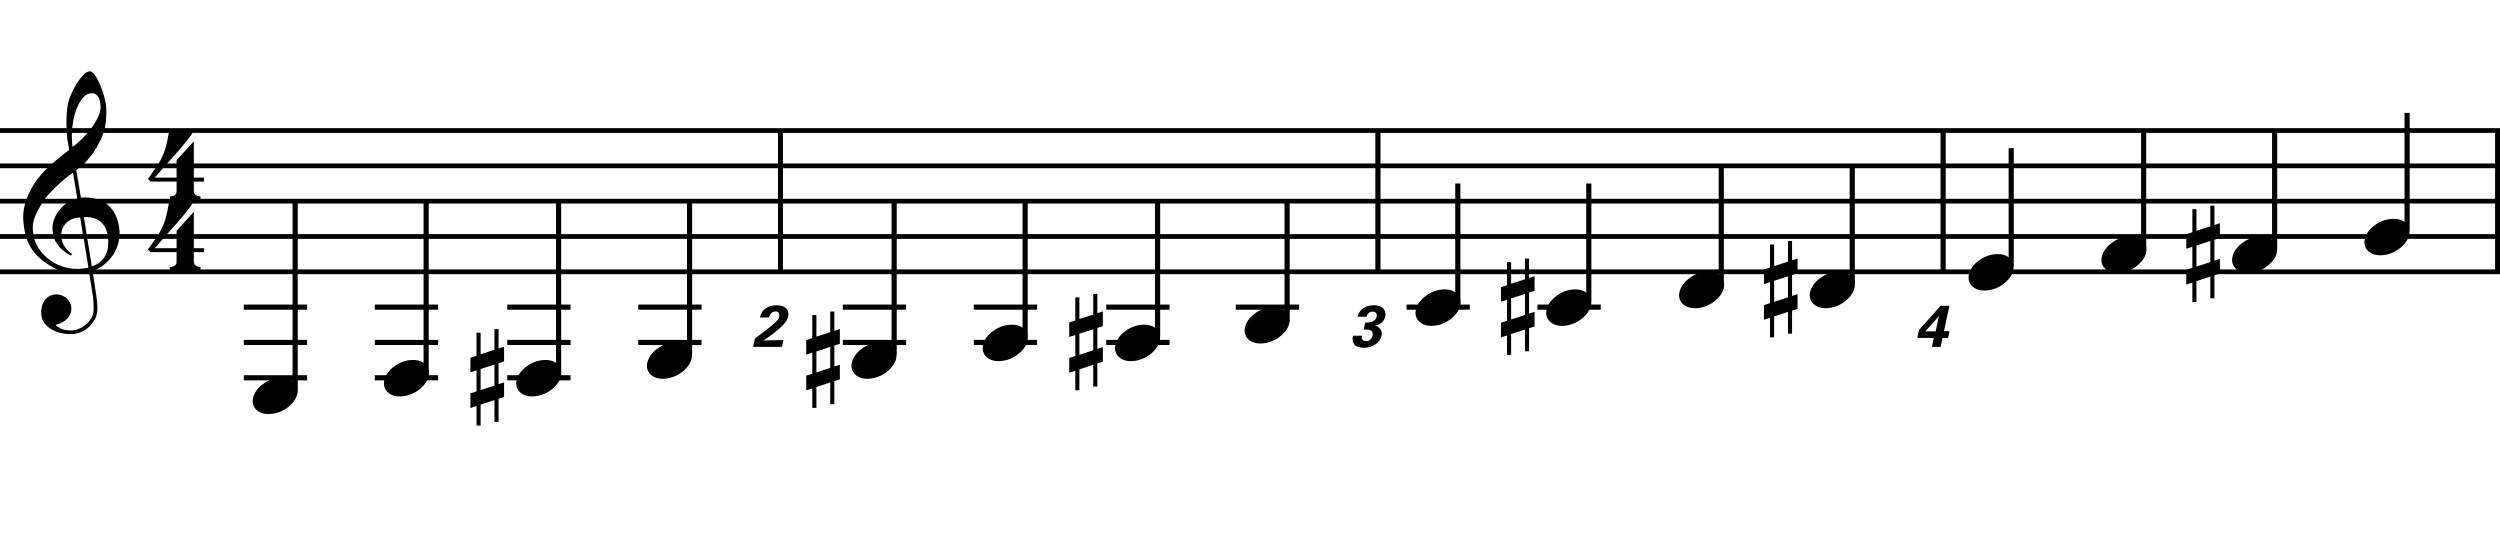 <?xml version="1.0" encoding="utf-8"?>
<!-- Generator: Adobe Illustrator 14.0.0, SVG Export Plug-In . SVG Version: 6.00 Build 43363)  -->
<!DOCTYPE svg PUBLIC "-//W3C//DTD SVG 1.1//EN" "http://www.w3.org/Graphics/SVG/1.1/DTD/svg11.dtd">
<svg version="1.1" id="Layer_1" xmlns="http://www.w3.org/2000/svg" xmlns:xlink="http://www.w3.org/1999/xlink" x="0px" y="0px"
	 width="544.104px" height="116.162px" viewBox="0 0 544.104 116.162" enable-background="new 0 0 544.104 116.162"
	 xml:space="preserve">
<g>
	<path d="M19.397,59.247c-0.574,0.103-1.184,0.164-1.83,0.185c-0.646,0.02-1.276,0.005-1.891-0.046
		c-0.615-0.051-1.184-0.123-1.707-0.215c-0.523-0.092-0.949-0.221-1.276-0.385c-1.579-0.758-2.855-1.563-3.828-2.414
		c-0.974-0.851-1.728-1.737-2.26-2.66c-0.533-0.922-0.907-1.871-1.123-2.844s-0.354-1.953-0.415-2.937
		c-0.082-1.066,0.015-2.132,0.292-3.198c0.277-1.065,0.656-2.085,1.138-3.06c0.481-0.973,1.035-1.871,1.661-2.69
		c0.625-0.82,1.255-1.538,1.891-2.153c0.738-0.696,1.512-1.388,2.322-2.075c0.81-0.687,1.696-1.389,2.66-2.106
		c-0.021-0.266-0.046-0.502-0.077-0.708c-0.031-0.205-0.067-0.415-0.108-0.63s-0.087-0.456-0.138-0.723
		c-0.051-0.266-0.087-0.594-0.107-0.984c0-0.164-0.021-0.466-0.062-0.907c-0.042-0.44-0.067-0.973-0.077-1.599
		s0.005-1.338,0.046-2.137c0.041-0.8,0.143-1.63,0.307-2.491c0.103-0.512,0.323-1.164,0.661-1.953
		c0.338-0.789,0.738-1.553,1.199-2.291c0.461-0.738,0.948-1.373,1.461-1.907c0.512-0.533,0.994-0.799,1.445-0.799
		c0.225,0,0.471,0.138,0.738,0.415c0.266,0.277,0.528,0.646,0.784,1.107c0.256,0.461,0.507,0.984,0.753,1.568
		c0.246,0.584,0.461,1.184,0.646,1.799c0.185,0.615,0.333,1.22,0.446,1.814c0.112,0.595,0.179,1.118,0.2,1.568
		c0.02,1.066-0.021,2.004-0.123,2.813c-0.103,0.81-0.256,1.538-0.461,2.183c-0.205,0.646-0.446,1.241-0.723,1.784
		c-0.276,0.543-0.569,1.091-0.876,1.645c-0.328,0.554-0.661,1.041-1,1.46c-0.338,0.42-0.682,0.846-1.03,1.276
		c-0.369,0.451-0.753,0.825-1.153,1.123c-0.4,0.297-0.795,0.62-1.184,0.968c0.185,1.045,0.348,1.989,0.492,2.829
		c0.062,0.369,0.123,0.728,0.184,1.076c0.062,0.349,0.113,0.672,0.154,0.969c0.041,0.297,0.082,0.543,0.123,0.738
		c0.041,0.195,0.062,0.313,0.062,0.354c0.492-0.062,1-0.066,1.522-0.016c0.522,0.051,1.024,0.128,1.506,0.23
		c0.481,0.103,0.912,0.236,1.292,0.4c0.379,0.165,0.682,0.318,0.907,0.461c1.107,0.82,1.891,1.758,2.353,2.813
		c0.461,1.056,0.732,2.137,0.815,3.244c0.062,0.861-0.011,1.727-0.215,2.599c-0.205,0.871-0.549,1.701-1.03,2.491
		c-0.482,0.789-1.107,1.511-1.875,2.167c-0.769,0.656-1.676,1.199-2.722,1.63c0.123,0.84,0.235,1.619,0.338,2.337
		c0.103,0.615,0.194,1.215,0.277,1.799c0.082,0.584,0.143,0.988,0.185,1.215c0.184,1.23,0.256,2.239,0.215,3.029
		c-0.041,0.789-0.195,1.43-0.461,1.922c-0.226,0.409-0.487,0.809-0.784,1.199c-0.297,0.389-0.651,0.738-1.061,1.045
		c-0.41,0.308-0.887,0.564-1.43,0.77c-0.543,0.204-1.164,0.327-1.86,0.368c-0.533,0.041-1.168-0.005-1.907-0.138
		c-0.738-0.135-1.445-0.369-2.122-0.707c-0.677-0.339-1.261-0.795-1.753-1.369c-0.492-0.574-0.769-1.281-0.83-2.121
		c-0.042-0.492-0.011-0.99,0.092-1.492c0.102-0.502,0.282-0.953,0.538-1.353c0.256-0.399,0.594-0.733,1.015-0.999
		c0.42-0.268,0.938-0.421,1.553-0.462c0.369-0.021,0.743,0.036,1.123,0.169c0.379,0.133,0.733,0.323,1.061,0.569
		c0.328,0.245,0.594,0.554,0.799,0.923c0.205,0.369,0.328,0.768,0.369,1.199c0.062,0.758-0.174,1.49-0.708,2.198
		c-0.533,0.707-1.435,1.235-2.706,1.583c0.205,0.287,0.594,0.559,1.168,0.815c0.573,0.256,1.292,0.384,2.152,0.384
		c0.902,0,1.768-0.266,2.598-0.799c0.831-0.533,1.471-1.199,1.922-1.999c0.287-0.533,0.431-1.226,0.431-2.075
		c0-0.852-0.051-1.707-0.154-2.568c-0.041-0.143-0.103-0.497-0.185-1.061c-0.082-0.564-0.174-1.153-0.276-1.768
		C19.663,60.927,19.54,60.128,19.397,59.247z M15.384,47.823c-0.543,0.297-0.974,0.657-1.292,1.077
		c-0.318,0.42-0.533,0.866-0.646,1.337c-0.113,0.472-0.159,0.892-0.138,1.261c0.02,0.369,0.102,0.748,0.246,1.138
		c0.144,0.389,0.333,0.753,0.569,1.092c0.236,0.338,0.492,0.646,0.769,0.922s0.558,0.487,0.846,0.63
		c-0.042,0.041-0.077,0.077-0.108,0.107s-0.067,0.066-0.107,0.108c-0.042,0.041-0.072,0.082-0.092,0.123
		c-0.636-0.308-1.194-0.672-1.676-1.092c-0.482-0.42-0.795-0.723-0.938-0.907c-0.226-0.307-0.42-0.584-0.584-0.83
		s-0.297-0.507-0.399-0.784c-0.103-0.277-0.19-0.579-0.262-0.907c-0.072-0.328-0.118-0.717-0.138-1.168
		c-0.042-0.43-0.011-0.886,0.092-1.368c0.103-0.481,0.271-0.969,0.507-1.461c0.235-0.492,0.543-0.968,0.922-1.43
		s0.825-0.896,1.338-1.307c0.266-0.205,0.507-0.369,0.723-0.492s0.415-0.23,0.6-0.323s0.374-0.164,0.569-0.215
		c0.194-0.051,0.404-0.108,0.63-0.169l-0.922-5.566c-0.246,0.144-0.646,0.431-1.2,0.861c-0.553,0.431-1.158,0.943-1.814,1.538
		c-0.656,0.595-1.307,1.235-1.953,1.922c-0.646,0.687-1.174,1.348-1.583,1.983c-0.738,1.168-1.312,2.245-1.722,3.229
		c-0.41,0.984-0.564,2.05-0.461,3.198c0.082,1.292,0.477,2.496,1.184,3.613c0.707,1.117,1.614,2.055,2.721,2.813
		c1.107,0.758,2.368,1.286,3.782,1.583c1.415,0.297,2.88,0.261,4.397-0.107c-0.328-2.03-0.625-3.844-0.892-5.443
		c-0.123-0.676-0.236-1.342-0.338-1.999c-0.103-0.656-0.2-1.24-0.292-1.753c-0.092-0.512-0.18-1.086-0.262-1.722
		C16.619,47.357,15.927,47.526,15.384,47.823z M20.042,20.286c-0.799,0-1.502,0.375-2.106,1.123
		c-0.604,0.749-1.097,1.696-1.476,2.844c-0.38,1.148-0.63,2.409-0.753,3.782c-0.123,1.374-0.092,2.696,0.092,3.967
		c0.676-0.512,1.384-1.132,2.122-1.86c0.738-0.728,1.409-1.501,2.014-2.322c0.604-0.819,1.096-1.65,1.476-2.491
		c0.379-0.84,0.538-1.64,0.477-2.398c-0.021-0.246-0.062-0.522-0.123-0.83s-0.165-0.594-0.308-0.861
		c-0.144-0.267-0.328-0.492-0.553-0.677C20.678,20.378,20.391,20.286,20.042,20.286z M19.981,57.986
		c0.881-0.308,1.568-0.708,2.061-1.199c0.492-0.492,0.855-1.025,1.091-1.599c0.236-0.574,0.369-1.148,0.4-1.722
		s0.036-1.086,0.016-1.537c-0.042-0.369-0.128-0.831-0.262-1.384c-0.133-0.554-0.384-1.086-0.753-1.599
		c-0.369-0.512-0.892-0.938-1.568-1.276c-0.677-0.338-1.579-0.477-2.706-0.415L19.981,57.986z"/>
</g>
<g>
	<path d="M42.187,54.88v2.03c0,0.308,0.072,0.543,0.215,0.707c0.143,0.164,0.308,0.287,0.492,0.369
		c0.226,0.082,0.472,0.123,0.738,0.123v0.799h-6.673v-0.799c0.266,0,0.512-0.042,0.738-0.123c0.184-0.062,0.354-0.169,0.507-0.323
		c0.153-0.154,0.23-0.385,0.23-0.692V54.88h-5.689l-0.553-0.584c0.615-0.841,1.138-1.574,1.568-2.199
		c0.43-0.625,0.794-1.204,1.091-1.737c0.297-0.533,0.538-1.03,0.723-1.491c0.185-0.461,0.349-0.938,0.492-1.43
		c0.143-0.492,0.271-1.03,0.384-1.614c0.112-0.584,0.241-1.255,0.384-2.014h5.32c-0.308,0.595-0.784,1.297-1.43,2.106
		c-0.646,0.81-1.369,1.671-2.168,2.583c-0.8,0.912-1.63,1.845-2.491,2.798c-0.861,0.953-1.661,1.86-2.398,2.721h4.766v-3.782
		l3.751-4.121v7.903h2.214v0.861H42.187z"/>
</g>
<g>
	<path d="M42.187,39.52v2.03c0,0.308,0.072,0.543,0.215,0.707c0.143,0.164,0.308,0.287,0.492,0.369
		c0.226,0.082,0.472,0.123,0.738,0.123v0.799h-6.673v-0.799c0.266,0,0.512-0.042,0.738-0.123c0.184-0.062,0.354-0.169,0.507-0.323
		c0.153-0.154,0.23-0.385,0.23-0.692V39.52h-5.689l-0.553-0.584c0.615-0.841,1.138-1.574,1.568-2.199
		c0.43-0.625,0.794-1.204,1.091-1.737c0.297-0.533,0.538-1.03,0.723-1.491c0.185-0.461,0.349-0.938,0.492-1.43
		c0.143-0.492,0.271-1.03,0.384-1.614c0.112-0.584,0.241-1.255,0.384-2.014h5.32c-0.308,0.595-0.784,1.297-1.43,2.106
		c-0.646,0.81-1.369,1.671-2.168,2.583c-0.8,0.912-1.63,1.845-2.491,2.798c-0.861,0.953-1.661,1.86-2.398,2.721h4.766v-3.782
		l3.751-4.121v7.903h2.214v0.861H42.187z"/>
</g>
<line fill="none" stroke="#000000" stroke-width="1.024" stroke-miterlimit="10" x1="169.851" y1="28.408" x2="169.851" y2="59.158"/>
<line fill="none" stroke="#000000" stroke-width="1.024" stroke-miterlimit="10" x1="169.851" y1="28.408" x2="169.851" y2="59.158"/>
<line fill="none" stroke="#000000" stroke-width="1.024" stroke-miterlimit="10" x1="299.897" y1="28.408" x2="299.897" y2="59.158"/>
<line fill="none" stroke="#000000" stroke-width="1.024" stroke-miterlimit="10" x1="299.897" y1="28.408" x2="299.897" y2="59.158"/>
<line fill="none" stroke="#000000" stroke-width="1.024" stroke-miterlimit="10" x1="422.897" y1="28.408" x2="422.897" y2="59.158"/>
<line fill="none" stroke="#000000" stroke-width="1.024" stroke-miterlimit="10" x1="422.897" y1="28.408" x2="422.897" y2="59.158"/>
<line fill="none" stroke="#000000" stroke-width="1.024" stroke-miterlimit="10" x1="543.591" y1="28.408" x2="543.591" y2="59.158"/>
<line fill="none" stroke="#000000" stroke-width="1.024" stroke-miterlimit="10" x1="543.591" y1="28.408" x2="543.591" y2="59.158"/>
<line fill="none" stroke="#000000" stroke-width="1.028" stroke-miterlimit="10" x1="0" y1="28.408" x2="544.104" y2="28.408"/>
<line fill="none" stroke="#000000" stroke-width="1.028" stroke-miterlimit="10" x1="0" y1="36.095" x2="544.104" y2="36.095"/>
<line fill="none" stroke="#000000" stroke-width="1.028" stroke-miterlimit="10" x1="0" y1="43.783" x2="544.104" y2="43.783"/>
<line fill="none" stroke="#000000" stroke-width="1.028" stroke-miterlimit="10" x1="0" y1="51.47" x2="544.104" y2="51.47"/>
<line fill="none" stroke="#000000" stroke-width="1.028" stroke-miterlimit="10" x1="0" y1="59.158" x2="544.104" y2="59.158"/>
<line fill="none" stroke="#000000" stroke-width="1.121" stroke-miterlimit="10" x1="64.236" y1="84.782" x2="64.236" y2="43.783"/>
<line fill="none" stroke="#000000" stroke-width="1.121" stroke-miterlimit="10" x1="53.065" y1="82.22" x2="66.838" y2="82.22"/>
<line fill="none" stroke="#000000" stroke-width="1.121" stroke-miterlimit="10" x1="53.065" y1="74.532" x2="66.838" y2="74.532"/>
<line fill="none" stroke="#000000" stroke-width="1.121" stroke-miterlimit="10" x1="53.065" y1="66.845" x2="66.838" y2="66.845"/>
<g>
	<path d="M55.233,86.089c0.205-0.555,0.518-1.066,0.938-1.538c0.42-0.472,0.907-0.886,1.46-1.245
		c0.554-0.358,1.148-0.635,1.784-0.83c0.635-0.195,1.281-0.293,1.937-0.293c0.656,0,1.23,0.107,1.722,0.323
		c0.492,0.216,0.881,0.503,1.168,0.861c0.287,0.358,0.466,0.779,0.538,1.261c0.071,0.482,0.005,0.999-0.2,1.553
		c-0.206,0.553-0.523,1.07-0.954,1.553c-0.43,0.481-0.922,0.902-1.476,1.261c-0.553,0.358-1.153,0.636-1.799,0.831
		c-0.646,0.193-1.287,0.291-1.922,0.291c-0.656,0-1.225-0.107-1.707-0.322c-0.482-0.215-0.872-0.508-1.168-0.877
		c-0.297-0.369-0.477-0.795-0.538-1.275C54.957,87.159,55.028,86.642,55.233,86.089z"/>
</g>
<line fill="none" stroke="#000000" stroke-width="1.121" stroke-miterlimit="10" x1="92.744" y1="80.938" x2="92.744" y2="43.783"/>
<line fill="none" stroke="#000000" stroke-width="1.121" stroke-miterlimit="10" x1="81.573" y1="82.22" x2="95.346" y2="82.22"/>
<line fill="none" stroke="#000000" stroke-width="1.121" stroke-miterlimit="10" x1="81.573" y1="74.532" x2="95.346" y2="74.532"/>
<line fill="none" stroke="#000000" stroke-width="1.121" stroke-miterlimit="10" x1="81.573" y1="66.845" x2="95.346" y2="66.845"/>
<g>
	<path d="M83.793,82.248c0.205-0.554,0.518-1.065,0.938-1.538c0.42-0.471,0.907-0.886,1.46-1.244
		c0.554-0.359,1.148-0.636,1.784-0.831c0.635-0.194,1.281-0.292,1.937-0.292c0.656,0,1.23,0.107,1.722,0.322
		c0.492,0.216,0.881,0.504,1.168,0.861c0.287,0.359,0.466,0.779,0.538,1.262c0.071,0.481,0.005,0.998-0.2,1.553
		c-0.206,0.553-0.523,1.07-0.954,1.553c-0.43,0.48-0.922,0.901-1.476,1.26c-0.553,0.359-1.153,0.636-1.799,0.831
		c-0.646,0.194-1.287,0.292-1.922,0.292c-0.656,0-1.225-0.107-1.707-0.322c-0.482-0.216-0.872-0.508-1.168-0.877
		c-0.297-0.369-0.477-0.795-0.538-1.276S83.588,82.802,83.793,82.248z"/>
</g>
<line fill="none" stroke="#000000" stroke-width="1.121" stroke-miterlimit="10" x1="121.572" y1="80.938" x2="121.572" y2="43.783"/>
<line fill="none" stroke="#000000" stroke-width="1.121" stroke-miterlimit="10" x1="110.401" y1="82.22" x2="124.174" y2="82.22"/>
<line fill="none" stroke="#000000" stroke-width="1.121" stroke-miterlimit="10" x1="110.401" y1="74.532" x2="124.174" y2="74.532"/>
<line fill="none" stroke="#000000" stroke-width="1.121" stroke-miterlimit="10" x1="110.401" y1="66.845" x2="124.174" y2="66.845"/>
<g>
	<path d="M112.594,82.248c0.205-0.554,0.518-1.065,0.938-1.538c0.42-0.471,0.907-0.886,1.46-1.244
		c0.554-0.359,1.148-0.636,1.784-0.831c0.635-0.194,1.281-0.292,1.937-0.292c0.656,0,1.23,0.107,1.722,0.322
		c0.492,0.216,0.881,0.504,1.168,0.861c0.287,0.359,0.466,0.779,0.538,1.262c0.071,0.481,0.005,0.998-0.2,1.553
		c-0.206,0.553-0.523,1.07-0.954,1.553c-0.43,0.48-0.922,0.901-1.476,1.26c-0.553,0.359-1.153,0.636-1.799,0.831
		c-0.646,0.194-1.287,0.292-1.922,0.292c-0.656,0-1.225-0.107-1.707-0.322c-0.482-0.216-0.872-0.508-1.168-0.877
		c-0.297-0.369-0.477-0.795-0.538-1.276S112.389,82.802,112.594,82.248z"/>
</g>
<g>
	<path d="M103.71,77.421v-5.013h0.892v4.704l3.014-0.983V71.64h0.892v4.213l1.199-0.4v3.198l-1.199,0.399v4.551l1.199-0.369v3.168
		l-1.199,0.399v5.013h-0.892v-4.736l-3.014,0.984v4.551h-0.892v-4.243l-1.322,0.431V85.6l1.322-0.431v-4.582l-1.322,0.432v-3.168
		L103.71,77.421z M104.602,80.311v4.582l3.014-0.983v-4.582L104.602,80.311z"/>
</g>
<line fill="none" stroke="#000000" stroke-width="1.121" stroke-miterlimit="10" x1="150.08" y1="77.095" x2="150.08" y2="43.783"/>
<line fill="none" stroke="#000000" stroke-width="1.121" stroke-miterlimit="10" x1="138.909" y1="74.532" x2="152.682" y2="74.532"/>
<line fill="none" stroke="#000000" stroke-width="1.121" stroke-miterlimit="10" x1="138.909" y1="66.845" x2="152.682" y2="66.845"/>
<g>
	<path d="M141.034,78.408c0.205-0.554,0.518-1.065,0.938-1.538c0.42-0.471,0.907-0.886,1.46-1.244
		c0.554-0.359,1.148-0.636,1.784-0.831c0.635-0.194,1.281-0.292,1.937-0.292c0.656,0,1.23,0.107,1.722,0.322
		c0.492,0.216,0.881,0.504,1.168,0.861c0.287,0.359,0.466,0.779,0.538,1.262c0.071,0.481,0.005,0.998-0.2,1.553
		c-0.206,0.553-0.523,1.07-0.954,1.553c-0.43,0.48-0.922,0.901-1.476,1.26c-0.553,0.359-1.153,0.636-1.799,0.831
		c-0.646,0.194-1.287,0.292-1.922,0.292c-0.656,0-1.225-0.107-1.707-0.322c-0.482-0.216-0.872-0.508-1.168-0.877
		c-0.297-0.369-0.477-0.795-0.538-1.276S140.829,78.962,141.034,78.408z"/>
</g>
<g>
	<path d="M164.292,73.69l2.769-2.115c0.487-0.371,1.038-0.781,1.641-1.358c0.628-0.603,0.794-0.884,0.884-1.294
		c0.141-0.68-0.154-1.142-0.82-1.142c-1.025,0-1.333,1.052-1.41,1.308h-1.961c0.077-0.359,0.218-1.025,0.885-1.68
		c0.653-0.641,1.666-0.974,2.755-0.974c1.948,0,2.807,1.052,2.512,2.436c-0.192,0.923-0.808,2.114-5.345,5.229
		c1.308-0.025,1.461-0.039,2.474-0.051c1.372-0.026,1.525-0.026,1.833-0.039l-0.32,1.486h-6.281L164.292,73.69z"/>
</g>
<line fill="none" stroke="#000000" stroke-width="1.121" stroke-miterlimit="10" x1="194.603" y1="77.095" x2="194.603" y2="43.783"/>
<line fill="none" stroke="#000000" stroke-width="1.121" stroke-miterlimit="10" x1="183.432" y1="74.532" x2="197.206" y2="74.532"/>
<line fill="none" stroke="#000000" stroke-width="1.121" stroke-miterlimit="10" x1="183.432" y1="66.845" x2="197.206" y2="66.845"/>
<g>
	<path d="M185.554,78.408c0.205-0.554,0.518-1.065,0.938-1.538c0.42-0.471,0.907-0.886,1.46-1.244
		c0.554-0.359,1.148-0.636,1.784-0.831c0.635-0.194,1.281-0.292,1.937-0.292c0.656,0,1.23,0.107,1.722,0.322
		c0.492,0.216,0.881,0.504,1.168,0.861c0.287,0.359,0.466,0.779,0.538,1.262c0.071,0.481,0.005,0.998-0.2,1.553
		c-0.206,0.553-0.523,1.07-0.954,1.553c-0.43,0.48-0.922,0.901-1.476,1.26c-0.553,0.359-1.153,0.636-1.799,0.831
		c-0.646,0.194-1.287,0.292-1.922,0.292c-0.656,0-1.225-0.107-1.707-0.322c-0.482-0.216-0.872-0.508-1.168-0.877
		c-0.297-0.369-0.477-0.795-0.538-1.276S185.349,78.962,185.554,78.408z"/>
</g>
<g>
	<path d="M176.79,73.581v-5.013h0.892v4.704l3.014-0.983V67.8h0.892v4.213l1.199-0.4v3.198l-1.199,0.399v4.551l1.199-0.369v3.168
		l-1.199,0.399v5.013h-0.892v-4.736l-3.014,0.984v4.551h-0.892v-4.243l-1.322,0.431V81.76l1.322-0.431v-4.582l-1.322,0.432v-3.168
		L176.79,73.581z M177.681,76.471v4.582l3.014-0.983v-4.582L177.681,76.471z"/>
</g>
<line fill="none" stroke="#000000" stroke-width="1.121" stroke-miterlimit="10" x1="223.111" y1="73.251" x2="223.111" y2="43.783"/>
<line fill="none" stroke="#000000" stroke-width="1.121" stroke-miterlimit="10" x1="211.94" y1="74.532" x2="225.713" y2="74.532"/>
<line fill="none" stroke="#000000" stroke-width="1.121" stroke-miterlimit="10" x1="211.94" y1="66.845" x2="225.713" y2="66.845"/>
<g>
	<path d="M214.113,74.568c0.205-0.554,0.518-1.065,0.938-1.538c0.42-0.471,0.907-0.886,1.46-1.244
		c0.554-0.359,1.148-0.636,1.784-0.831c0.635-0.194,1.281-0.292,1.937-0.292c0.656,0,1.23,0.107,1.722,0.322
		c0.492,0.216,0.881,0.504,1.168,0.861c0.287,0.359,0.466,0.779,0.538,1.262c0.071,0.481,0.005,0.998-0.2,1.553
		c-0.206,0.553-0.523,1.07-0.954,1.553c-0.43,0.48-0.922,0.901-1.476,1.26c-0.553,0.359-1.153,0.636-1.799,0.831
		c-0.646,0.194-1.287,0.292-1.922,0.292c-0.656,0-1.225-0.107-1.707-0.322c-0.482-0.216-0.872-0.508-1.168-0.877
		c-0.297-0.369-0.477-0.795-0.538-1.276S213.908,75.122,214.113,74.568z"/>
</g>
<line fill="none" stroke="#000000" stroke-width="1.121" stroke-miterlimit="10" x1="251.939" y1="73.251" x2="251.939" y2="43.783"/>
<line fill="none" stroke="#000000" stroke-width="1.121" stroke-miterlimit="10" x1="240.768" y1="74.532" x2="254.542" y2="74.532"/>
<line fill="none" stroke="#000000" stroke-width="1.121" stroke-miterlimit="10" x1="240.768" y1="66.845" x2="254.542" y2="66.845"/>
<g>
	<path d="M242.914,74.568c0.205-0.554,0.518-1.065,0.938-1.538c0.42-0.471,0.907-0.886,1.46-1.244
		c0.554-0.359,1.148-0.636,1.784-0.831c0.635-0.194,1.281-0.292,1.937-0.292c0.656,0,1.23,0.107,1.722,0.322
		c0.492,0.216,0.881,0.504,1.168,0.861c0.287,0.359,0.466,0.779,0.538,1.262c0.071,0.481,0.005,0.998-0.2,1.553
		c-0.206,0.553-0.523,1.07-0.954,1.553c-0.43,0.48-0.922,0.901-1.476,1.26c-0.553,0.359-1.153,0.636-1.799,0.831
		c-0.646,0.194-1.287,0.292-1.922,0.292c-0.656,0-1.225-0.107-1.707-0.322c-0.482-0.216-0.872-0.508-1.168-0.877
		c-0.297-0.369-0.477-0.795-0.538-1.276S242.708,75.122,242.914,74.568z"/>
</g>
<g>
	<path d="M234.03,69.741v-5.013h0.892v4.704l3.014-0.983V63.96h0.892v4.213l1.199-0.4v3.198l-1.199,0.399v4.551l1.199-0.369v3.168
		l-1.199,0.399v5.013h-0.892v-4.736l-3.014,0.984v4.551h-0.892v-4.243l-1.322,0.431V77.92l1.322-0.431v-4.582l-1.322,0.432v-3.168
		L234.03,69.741z M234.921,72.631v4.582l3.014-0.983v-4.582L234.921,72.631z"/>
</g>
<line fill="none" stroke="#000000" stroke-width="1.121" stroke-miterlimit="10" x1="280.126" y1="69.407" x2="280.126" y2="43.783"/>
<line fill="none" stroke="#000000" stroke-width="1.121" stroke-miterlimit="10" x1="268.956" y1="66.845" x2="282.729" y2="66.845"/>
<g>
	<path d="M271.113,70.728c0.205-0.553,0.518-1.065,0.938-1.537c0.42-0.471,0.907-0.887,1.46-1.245
		c0.553-0.358,1.147-0.636,1.784-0.831c0.635-0.193,1.281-0.291,1.938-0.291s1.23,0.107,1.721,0.322
		c0.492,0.215,0.883,0.503,1.17,0.861c0.287,0.359,0.465,0.779,0.537,1.261s0.006,0.999-0.199,1.553s-0.523,1.071-0.953,1.553
		c-0.432,0.481-0.924,0.901-1.477,1.261c-0.553,0.358-1.152,0.635-1.799,0.83s-1.287,0.293-1.922,0.293
		c-0.656,0-1.225-0.108-1.707-0.323c-0.482-0.216-0.872-0.508-1.168-0.876c-0.297-0.369-0.477-0.795-0.538-1.277
		C270.836,71.799,270.908,71.282,271.113,70.728z"/>
</g>
<g>
	<path d="M296.411,73.062c-0.039,0.282-0.154,1.192,0.91,1.192c0.717,0,1.256-0.526,1.408-1.219c0.283-1.32-0.986-1.32-1.922-1.32
		l0.32-1.499c0.896-0.025,2.217-0.052,2.5-1.333c0.141-0.705-0.309-1.064-0.885-1.064c-0.551,0-1.166,0.372-1.32,1.115h-1.961
		c0.115-0.396,0.281-0.961,0.846-1.512c0.744-0.718,1.744-0.987,2.691-0.987c2.281,0,2.705,1.462,2.5,2.436
		c-0.32,1.499-1.73,1.909-2.154,2.024c0.27,0.09,0.615,0.205,0.949,0.552c0.514,0.525,0.486,1.179,0.396,1.603
		c-0.32,1.512-1.947,2.641-3.807,2.641c-0.641,0-1.551-0.142-2.023-0.604c-0.654-0.653-0.475-1.666-0.398-2.024H296.411z"/>
</g>
<line fill="none" stroke="#000000" stroke-width="1.121" stroke-miterlimit="10" x1="317.283" y1="65.563" x2="317.283" y2="39.939"/>
<line fill="none" stroke="#000000" stroke-width="1.121" stroke-miterlimit="10" x1="306.112" y1="66.845" x2="319.885" y2="66.845"/>
<g>
	<path d="M308.313,66.888c0.205-0.553,0.518-1.065,0.938-1.537c0.42-0.471,0.908-0.887,1.461-1.245
		c0.555-0.358,1.148-0.636,1.783-0.831c0.637-0.194,1.281-0.292,1.938-0.292s1.23,0.107,1.723,0.323
		c0.492,0.215,0.881,0.503,1.168,0.861c0.287,0.359,0.467,0.779,0.539,1.261c0.07,0.481,0.004,0.999-0.201,1.553
		s-0.521,1.071-0.953,1.553c-0.43,0.481-0.922,0.901-1.475,1.261c-0.555,0.358-1.154,0.635-1.799,0.83
		c-0.646,0.195-1.287,0.293-1.922,0.293c-0.656,0-1.227-0.108-1.707-0.323c-0.482-0.216-0.871-0.508-1.168-0.876
		c-0.299-0.369-0.479-0.795-0.539-1.277C308.038,67.959,308.108,67.442,308.313,66.888z"/>
</g>
<line fill="none" stroke="#000000" stroke-width="1.121" stroke-miterlimit="10" x1="345.791" y1="65.563" x2="345.791" y2="39.939"/>
<line fill="none" stroke="#000000" stroke-width="1.121" stroke-miterlimit="10" x1="334.62" y1="66.845" x2="348.393" y2="66.845"/>
<g>
	<path d="M336.754,66.888c0.203-0.553,0.518-1.065,0.938-1.537c0.42-0.471,0.906-0.887,1.461-1.245
		c0.553-0.358,1.146-0.636,1.783-0.831c0.635-0.194,1.281-0.292,1.938-0.292s1.23,0.107,1.721,0.323
		c0.492,0.215,0.883,0.503,1.17,0.861c0.287,0.359,0.465,0.779,0.537,1.261s0.006,0.999-0.199,1.553s-0.523,1.071-0.953,1.553
		c-0.432,0.481-0.924,0.901-1.477,1.261c-0.553,0.358-1.152,0.635-1.799,0.83s-1.287,0.293-1.922,0.293
		c-0.656,0-1.225-0.108-1.707-0.323c-0.48-0.216-0.871-0.508-1.168-0.876c-0.297-0.369-0.477-0.795-0.539-1.277
		C336.477,67.959,336.549,67.442,336.754,66.888z"/>
</g>
<g>
	<path d="M327.989,62.061v-5.012h0.893v4.705l3.014-0.984v-4.49h0.891v4.213l1.199-0.4v3.198l-1.199,0.4v4.551l1.199-0.369v3.168
		l-1.199,0.398v5.014h-0.891v-4.736l-3.014,0.984v4.551h-0.893v-4.244l-1.322,0.432v-3.199l1.322-0.43v-4.582l-1.322,0.431v-3.167
		L327.989,62.061z M328.881,64.95v4.582l3.014-0.983v-4.582L328.881,64.95z"/>
</g>
<line fill="none" stroke="#000000" stroke-width="1.121" stroke-miterlimit="10" x1="374.619" y1="61.72" x2="374.619" y2="36.095"/>
<g>
	<path d="M365.674,63.048c0.203-0.554,0.518-1.066,0.938-1.538c0.42-0.471,0.906-0.886,1.461-1.245
		c0.553-0.358,1.146-0.635,1.783-0.831c0.635-0.194,1.281-0.292,1.938-0.292s1.23,0.107,1.721,0.323
		c0.492,0.215,0.883,0.503,1.17,0.861c0.287,0.359,0.465,0.779,0.537,1.261c0.072,0.482,0.006,0.999-0.199,1.553
		s-0.523,1.071-0.953,1.553c-0.432,0.481-0.924,0.901-1.477,1.261c-0.553,0.358-1.152,0.635-1.799,0.83s-1.287,0.293-1.922,0.293
		c-0.656,0-1.225-0.108-1.707-0.323c-0.48-0.216-0.871-0.508-1.168-0.876c-0.297-0.369-0.477-0.795-0.539-1.277
		C365.397,64.119,365.469,63.603,365.674,63.048z"/>
</g>
<line fill="none" stroke="#000000" stroke-width="1.121" stroke-miterlimit="10" x1="403.126" y1="61.72" x2="403.126" y2="36.095"/>
<g>
	<path d="M394.114,63.048c0.203-0.554,0.518-1.066,0.938-1.538c0.42-0.471,0.906-0.886,1.461-1.245
		c0.553-0.358,1.146-0.635,1.783-0.831c0.635-0.194,1.281-0.292,1.938-0.292s1.23,0.107,1.721,0.323
		c0.492,0.215,0.883,0.503,1.17,0.861c0.287,0.359,0.465,0.779,0.537,1.261c0.072,0.482,0.006,0.999-0.199,1.553
		s-0.523,1.071-0.953,1.553c-0.432,0.481-0.924,0.901-1.477,1.261c-0.553,0.358-1.152,0.635-1.799,0.83s-1.287,0.293-1.922,0.293
		c-0.656,0-1.225-0.108-1.707-0.323c-0.48-0.216-0.871-0.508-1.168-0.876c-0.297-0.369-0.477-0.795-0.539-1.277
		C393.836,64.119,393.909,63.603,394.114,63.048z"/>
</g>
<g>
	<path d="M385.229,58.221v-5.012h0.893v4.705l3.014-0.984v-4.49h0.891v4.213l1.199-0.4v3.198l-1.199,0.399v4.551l1.199-0.369V67.2
		l-1.199,0.398v5.014h-0.891v-4.736l-3.014,0.984v4.551h-0.893v-4.244l-1.322,0.432v-3.199l1.322-0.43v-4.582l-1.322,0.431v-3.167
		L385.229,58.221z M386.122,61.111v4.582l3.014-0.983v-4.582L386.122,61.111z"/>
</g>
<g>
	<path d="M417.282,73.55l0.373-1.73l4.703-5.269h1.91l-1.18,5.524h1.217l-0.32,1.475h-1.217l-0.41,1.947h-1.896l0.41-1.947H417.282z
		 M419.026,72.114h2.256l0.5-2.359c0.025-0.115,0.18-0.756,0.242-0.986L419.026,72.114z"/>
</g>
<line fill="none" stroke="#000000" stroke-width="1.121" stroke-miterlimit="10" x1="437.72" y1="57.876" x2="437.72" y2="32.251"/>
<g>
	<path d="M428.674,59.208c0.203-0.554,0.518-1.066,0.938-1.538c0.42-0.471,0.906-0.886,1.461-1.245
		c0.553-0.358,1.146-0.635,1.783-0.831c0.635-0.194,1.281-0.292,1.938-0.292s1.23,0.107,1.721,0.323
		c0.492,0.215,0.883,0.503,1.17,0.861c0.287,0.359,0.465,0.779,0.537,1.261c0.072,0.482,0.006,0.999-0.199,1.553
		c-0.205,0.553-0.523,1.071-0.953,1.553c-0.432,0.481-0.924,0.902-1.477,1.261c-0.553,0.358-1.152,0.635-1.799,0.831
		c-0.646,0.194-1.287,0.292-1.922,0.292c-0.656,0-1.225-0.108-1.707-0.323c-0.48-0.215-0.871-0.508-1.168-0.876
		c-0.297-0.369-0.477-0.795-0.539-1.276C428.397,60.279,428.469,59.762,428.674,59.208z"/>
</g>
<line fill="none" stroke="#000000" stroke-width="1.121" stroke-miterlimit="10" x1="466.548" y1="54.033" x2="466.548" y2="28.408"/>
<g>
	<path d="M457.594,55.368c0.203-0.554,0.518-1.066,0.938-1.538c0.42-0.471,0.906-0.886,1.461-1.245
		c0.553-0.358,1.146-0.635,1.783-0.831c0.635-0.194,1.281-0.292,1.938-0.292s1.23,0.107,1.721,0.323
		c0.492,0.215,0.883,0.503,1.17,0.861c0.287,0.359,0.465,0.779,0.537,1.261c0.072,0.482,0.006,0.999-0.199,1.553
		c-0.205,0.553-0.523,1.071-0.953,1.553c-0.432,0.481-0.924,0.902-1.477,1.261c-0.553,0.358-1.152,0.635-1.799,0.831
		c-0.646,0.194-1.287,0.292-1.922,0.292c-0.656,0-1.225-0.108-1.707-0.323c-0.48-0.215-0.871-0.508-1.168-0.876
		c-0.297-0.369-0.477-0.795-0.539-1.276C457.317,56.439,457.389,55.922,457.594,55.368z"/>
</g>
<line fill="none" stroke="#000000" stroke-width="1.121" stroke-miterlimit="10" x1="495.056" y1="54.033" x2="495.056" y2="28.408"/>
<g>
	<path d="M486.034,55.368c0.203-0.554,0.518-1.066,0.938-1.538c0.42-0.471,0.906-0.886,1.461-1.245
		c0.553-0.358,1.146-0.635,1.783-0.831c0.635-0.194,1.281-0.292,1.938-0.292s1.23,0.107,1.721,0.323
		c0.492,0.215,0.883,0.503,1.17,0.861c0.287,0.359,0.465,0.779,0.537,1.261c0.072,0.482,0.006,0.999-0.199,1.553
		c-0.205,0.553-0.523,1.071-0.953,1.553c-0.432,0.481-0.924,0.902-1.477,1.261c-0.553,0.358-1.152,0.635-1.799,0.831
		c-0.646,0.194-1.287,0.292-1.922,0.292c-0.656,0-1.225-0.108-1.707-0.323c-0.48-0.215-0.871-0.508-1.168-0.876
		c-0.297-0.369-0.477-0.795-0.539-1.276C485.756,56.439,485.829,55.922,486.034,55.368z"/>
</g>
<g>
	<path d="M477.149,50.541v-5.012h0.893v4.705l3.014-0.984v-4.49h0.891v4.213l1.199-0.4v3.198l-1.199,0.399v4.551l1.199-0.369v3.167
		l-1.199,0.399v5.013h-0.891v-4.736l-3.014,0.984v4.552h-0.893v-4.244l-1.322,0.431V58.72l1.322-0.43v-4.582l-1.322,0.431v-3.167
		L477.149,50.541z M478.042,53.431v4.582l3.014-0.984v-4.582L478.042,53.431z"/>
</g>
<line fill="none" stroke="#000000" stroke-width="1.121" stroke-miterlimit="10" x1="523.884" y1="50.189" x2="523.884" y2="24.564"/>
<g>
	<path d="M514.833,51.528c0.205-0.554,0.518-1.066,0.938-1.538c0.42-0.471,0.908-0.886,1.461-1.245
		c0.555-0.358,1.148-0.635,1.783-0.831c0.637-0.194,1.281-0.292,1.938-0.292s1.23,0.107,1.723,0.323s0.881,0.503,1.168,0.861
		c0.287,0.359,0.467,0.779,0.539,1.261c0.07,0.482,0.004,0.999-0.201,1.553c-0.205,0.553-0.521,1.071-0.953,1.553
		c-0.43,0.481-0.922,0.902-1.475,1.261c-0.555,0.358-1.154,0.635-1.799,0.831c-0.646,0.194-1.287,0.292-1.922,0.292
		c-0.656,0-1.227-0.108-1.707-0.323c-0.482-0.215-0.871-0.508-1.168-0.876c-0.299-0.369-0.479-0.795-0.539-1.276
		C514.557,52.599,514.627,52.082,514.833,51.528z"/>
</g>
</svg>
